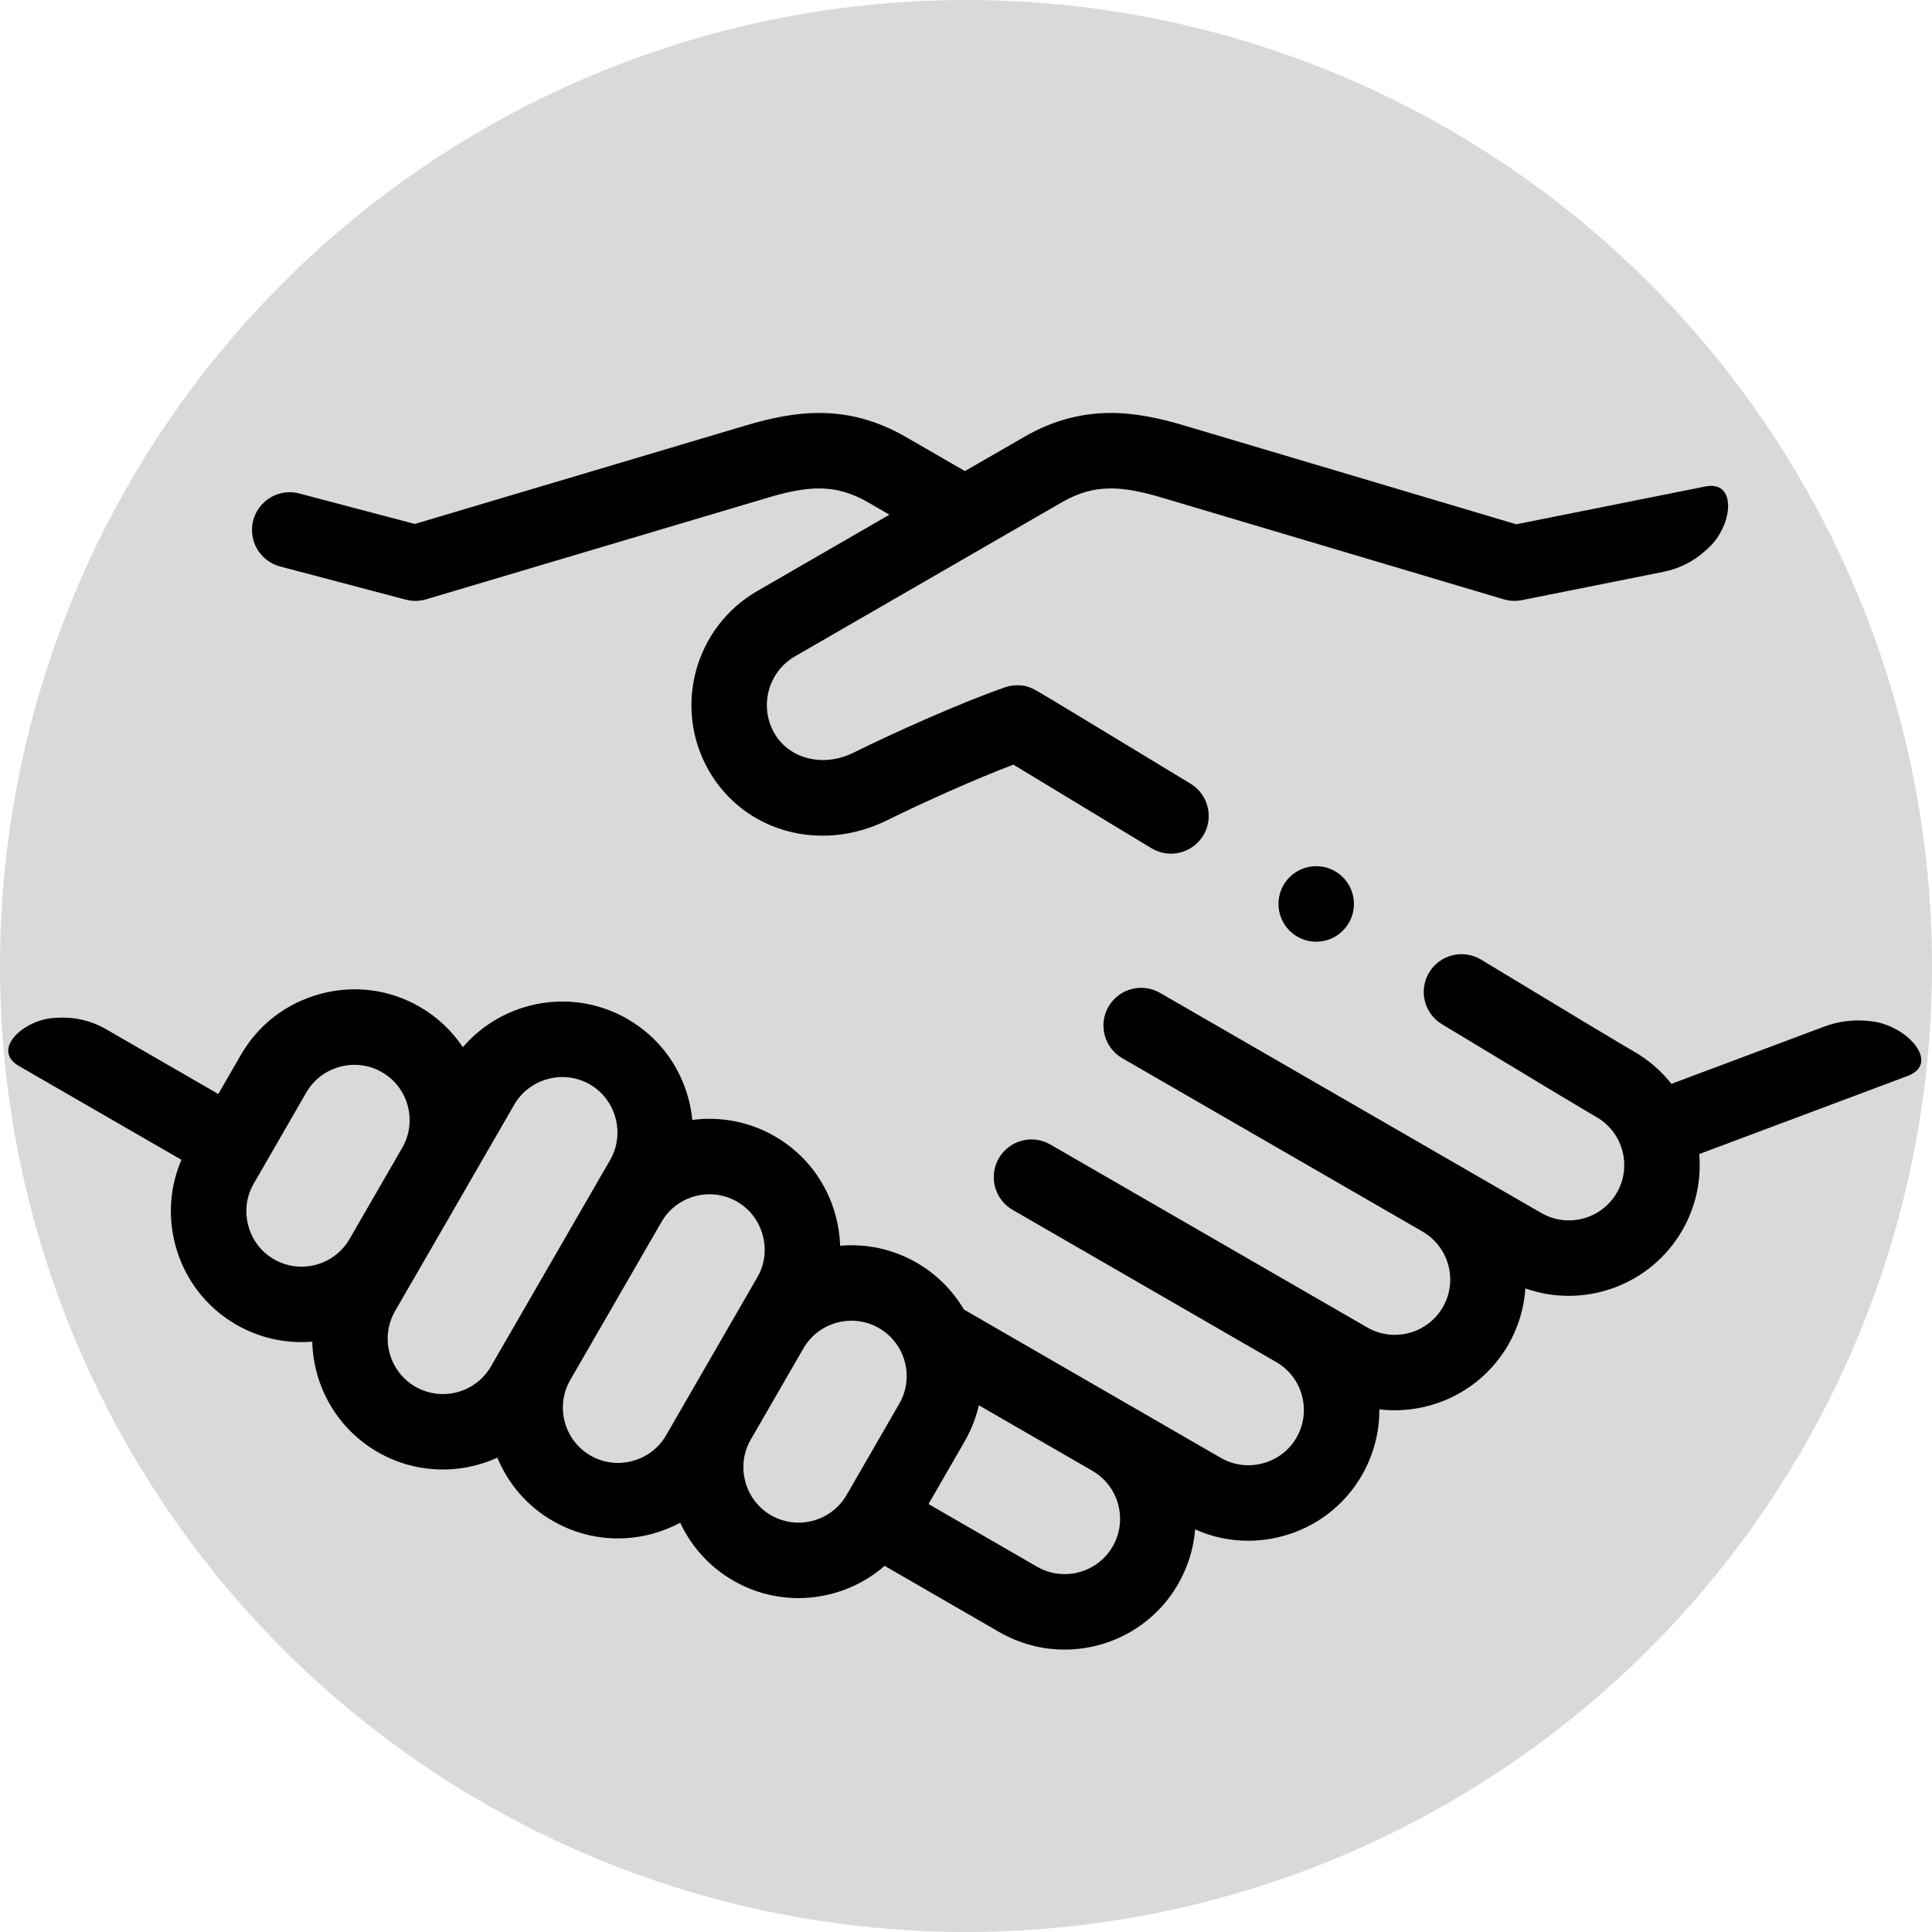 <?xml version="1.0" encoding="UTF-8"?> <svg xmlns="http://www.w3.org/2000/svg" width="35" height="35" viewBox="0 0 35 35" fill="none"> <circle cx="17.5" cy="17.5" r="17.5" fill="#D9D9D9"></circle> <path d="M30.955 9.922C31.391 9.518 31.476 8.697 30.894 8.813L27.469 9.498L21.448 7.707C20.58 7.449 19.628 7.295 18.554 7.915L17.481 8.534L16.408 7.915C15.334 7.295 14.382 7.449 13.513 7.707L7.515 9.492L5.423 8.94C4.943 8.814 4.493 9.225 4.575 9.714C4.619 9.979 4.815 10.194 5.074 10.262L7.351 10.863C7.473 10.895 7.6 10.893 7.72 10.857L13.903 9.018C14.622 8.804 15.126 8.753 15.724 9.099L16.113 9.324L13.719 10.707C12.579 11.365 12.187 12.827 12.845 13.967C13.482 15.07 14.867 15.455 16.067 14.862C16.712 14.543 17.65 14.121 18.358 13.852C18.854 14.151 19.943 14.811 20.761 15.307L20.859 15.366C21.182 15.562 21.602 15.458 21.798 15.136C21.994 14.813 21.89 14.392 21.568 14.197C20.773 13.715 20.078 13.294 19.581 12.993C19.332 12.843 19.133 12.723 18.995 12.64C18.692 12.458 18.621 12.414 18.428 12.414C18.352 12.414 18.276 12.427 18.203 12.453C17.395 12.734 16.215 13.264 15.461 13.636C14.916 13.905 14.301 13.754 14.029 13.284C13.748 12.796 13.915 12.171 14.402 11.89L19.237 9.099C19.836 8.753 20.34 8.804 21.059 9.018L27.241 10.857C27.348 10.889 27.461 10.894 27.57 10.872L30.14 10.358C30.427 10.3 30.693 10.165 30.908 9.965L30.955 9.922Z" fill="black"></path> <path fill-rule="evenodd" clip-rule="evenodd" d="M1.006 18.439C0.423 18.463 -0.164 19.02 0.342 19.311L3.287 21.011C3.078 21.497 3.038 22.037 3.177 22.558C3.341 23.17 3.733 23.681 4.279 23.997C4.712 24.247 5.193 24.344 5.657 24.305C5.676 25.105 6.099 25.876 6.841 26.305C7.529 26.702 8.337 26.714 9.01 26.407C9.203 26.873 9.544 27.282 10.014 27.553C10.56 27.868 11.199 27.952 11.812 27.788C11.992 27.739 12.163 27.671 12.323 27.586C12.527 28.024 12.858 28.388 13.284 28.634C13.656 28.849 14.063 28.951 14.464 28.951C15.033 28.951 15.591 28.746 16.026 28.367L18.104 29.567C18.477 29.781 18.883 29.884 19.285 29.884C20.105 29.884 20.903 29.459 21.341 28.699C21.523 28.385 21.624 28.046 21.651 27.706C22.146 27.928 22.698 27.973 23.231 27.83C23.844 27.666 24.355 27.274 24.671 26.727C24.888 26.351 24.99 25.939 24.988 25.532C25.9 25.64 26.834 25.209 27.322 24.364C27.509 24.041 27.61 23.691 27.634 23.341C28.688 23.714 29.895 23.294 30.475 22.291C30.726 21.856 30.823 21.373 30.783 20.907L34.556 19.493C35.163 19.265 34.553 18.578 33.909 18.502L33.873 18.498C33.595 18.465 33.312 18.499 33.05 18.597L30.28 19.635C30.1 19.407 29.875 19.208 29.608 19.054C29.358 18.91 28.449 18.363 26.83 17.384C26.507 17.189 26.087 17.293 25.891 17.616C25.696 17.939 25.799 18.359 26.122 18.554C27.75 19.538 28.666 20.089 28.924 20.238C29.403 20.514 29.567 21.129 29.291 21.607C29.014 22.086 28.4 22.251 27.921 21.974L26.457 21.129L26.456 21.128L21.015 17.987C20.688 17.798 20.27 17.91 20.081 18.237C19.893 18.564 20.005 18.982 20.332 19.171L25.771 22.311L25.773 22.313C26.25 22.59 26.414 23.203 26.138 23.681C25.861 24.16 25.247 24.324 24.769 24.048L23.806 23.492L23.804 23.491L19.028 20.734C18.701 20.545 18.283 20.657 18.094 20.984C17.906 21.311 18.018 21.729 18.345 21.918L23.12 24.675C23.599 24.951 23.763 25.566 23.487 26.044C23.354 26.274 23.138 26.44 22.878 26.509C22.618 26.579 22.348 26.544 22.117 26.411L20.477 25.464L20.475 25.463L17.462 23.723C17.261 23.383 16.974 23.088 16.608 22.876C16.171 22.624 15.688 22.527 15.22 22.568C15.214 22.387 15.187 22.205 15.139 22.025C14.975 21.412 14.583 20.901 14.037 20.585C13.567 20.314 13.042 20.223 12.542 20.289C12.529 20.159 12.506 20.029 12.471 19.901C12.307 19.288 11.916 18.777 11.369 18.461C10.367 17.882 9.113 18.122 8.385 18.971C8.19 18.679 7.927 18.426 7.603 18.239C7.057 17.924 6.418 17.84 5.806 18.005C5.193 18.169 4.682 18.56 4.366 19.107L3.955 19.819L1.92 18.644C1.664 18.496 1.371 18.424 1.076 18.436L1.006 18.439ZM4.498 22.204C4.567 22.464 4.733 22.68 4.963 22.813C5.441 23.089 6.055 22.925 6.332 22.447L7.288 20.791C7.563 20.313 7.398 19.699 6.92 19.424C6.69 19.291 6.42 19.256 6.16 19.325C5.9 19.395 5.683 19.56 5.55 19.79L4.596 21.444C4.463 21.674 4.428 21.944 4.498 22.204ZM7.524 25.121C8.003 25.397 8.617 25.232 8.894 24.754L9.146 24.317L9.147 24.316L10.8 21.453L10.801 21.45L11.053 21.015C11.186 20.784 11.22 20.514 11.151 20.255C11.081 19.995 10.916 19.778 10.686 19.645C10.455 19.512 10.185 19.477 9.925 19.547C9.666 19.617 9.449 19.782 9.316 20.012L8.472 21.474L8.472 21.475L7.515 23.132L7.157 23.751C6.881 24.23 7.046 24.844 7.524 25.121ZM11.458 26.467C11.718 26.397 11.934 26.232 12.067 26.002L12.415 25.399L12.416 25.397L13.371 23.743L13.72 23.139C13.853 22.908 13.888 22.639 13.818 22.379C13.749 22.119 13.583 21.902 13.353 21.769C12.874 21.493 12.26 21.658 11.983 22.137L10.331 24.999L10.331 25L10.33 25.001C10.055 25.479 10.22 26.093 10.698 26.369C10.928 26.502 11.198 26.537 11.458 26.467ZM13.502 26.841C13.572 27.101 13.737 27.317 13.967 27.45C14.446 27.726 15.06 27.562 15.337 27.083L16.291 25.43C16.568 24.951 16.403 24.337 15.924 24.06C15.445 23.784 14.831 23.949 14.555 24.427L13.6 26.08C13.467 26.311 13.432 26.581 13.502 26.841ZM18.788 28.383C19.267 28.659 19.881 28.494 20.157 28.016C20.433 27.538 20.27 26.925 19.793 26.648L19.791 26.646L17.733 25.458C17.681 25.683 17.596 25.904 17.475 26.113L16.821 27.247L18.788 28.383Z" fill="black"></path> <path d="M23.845 15.692H23.844C23.466 15.692 23.161 15.998 23.161 16.376C23.161 16.753 23.467 17.06 23.845 17.06C24.222 17.06 24.528 16.753 24.528 16.376C24.528 15.998 24.222 15.692 23.845 15.692Z" fill="black"></path> </svg> 